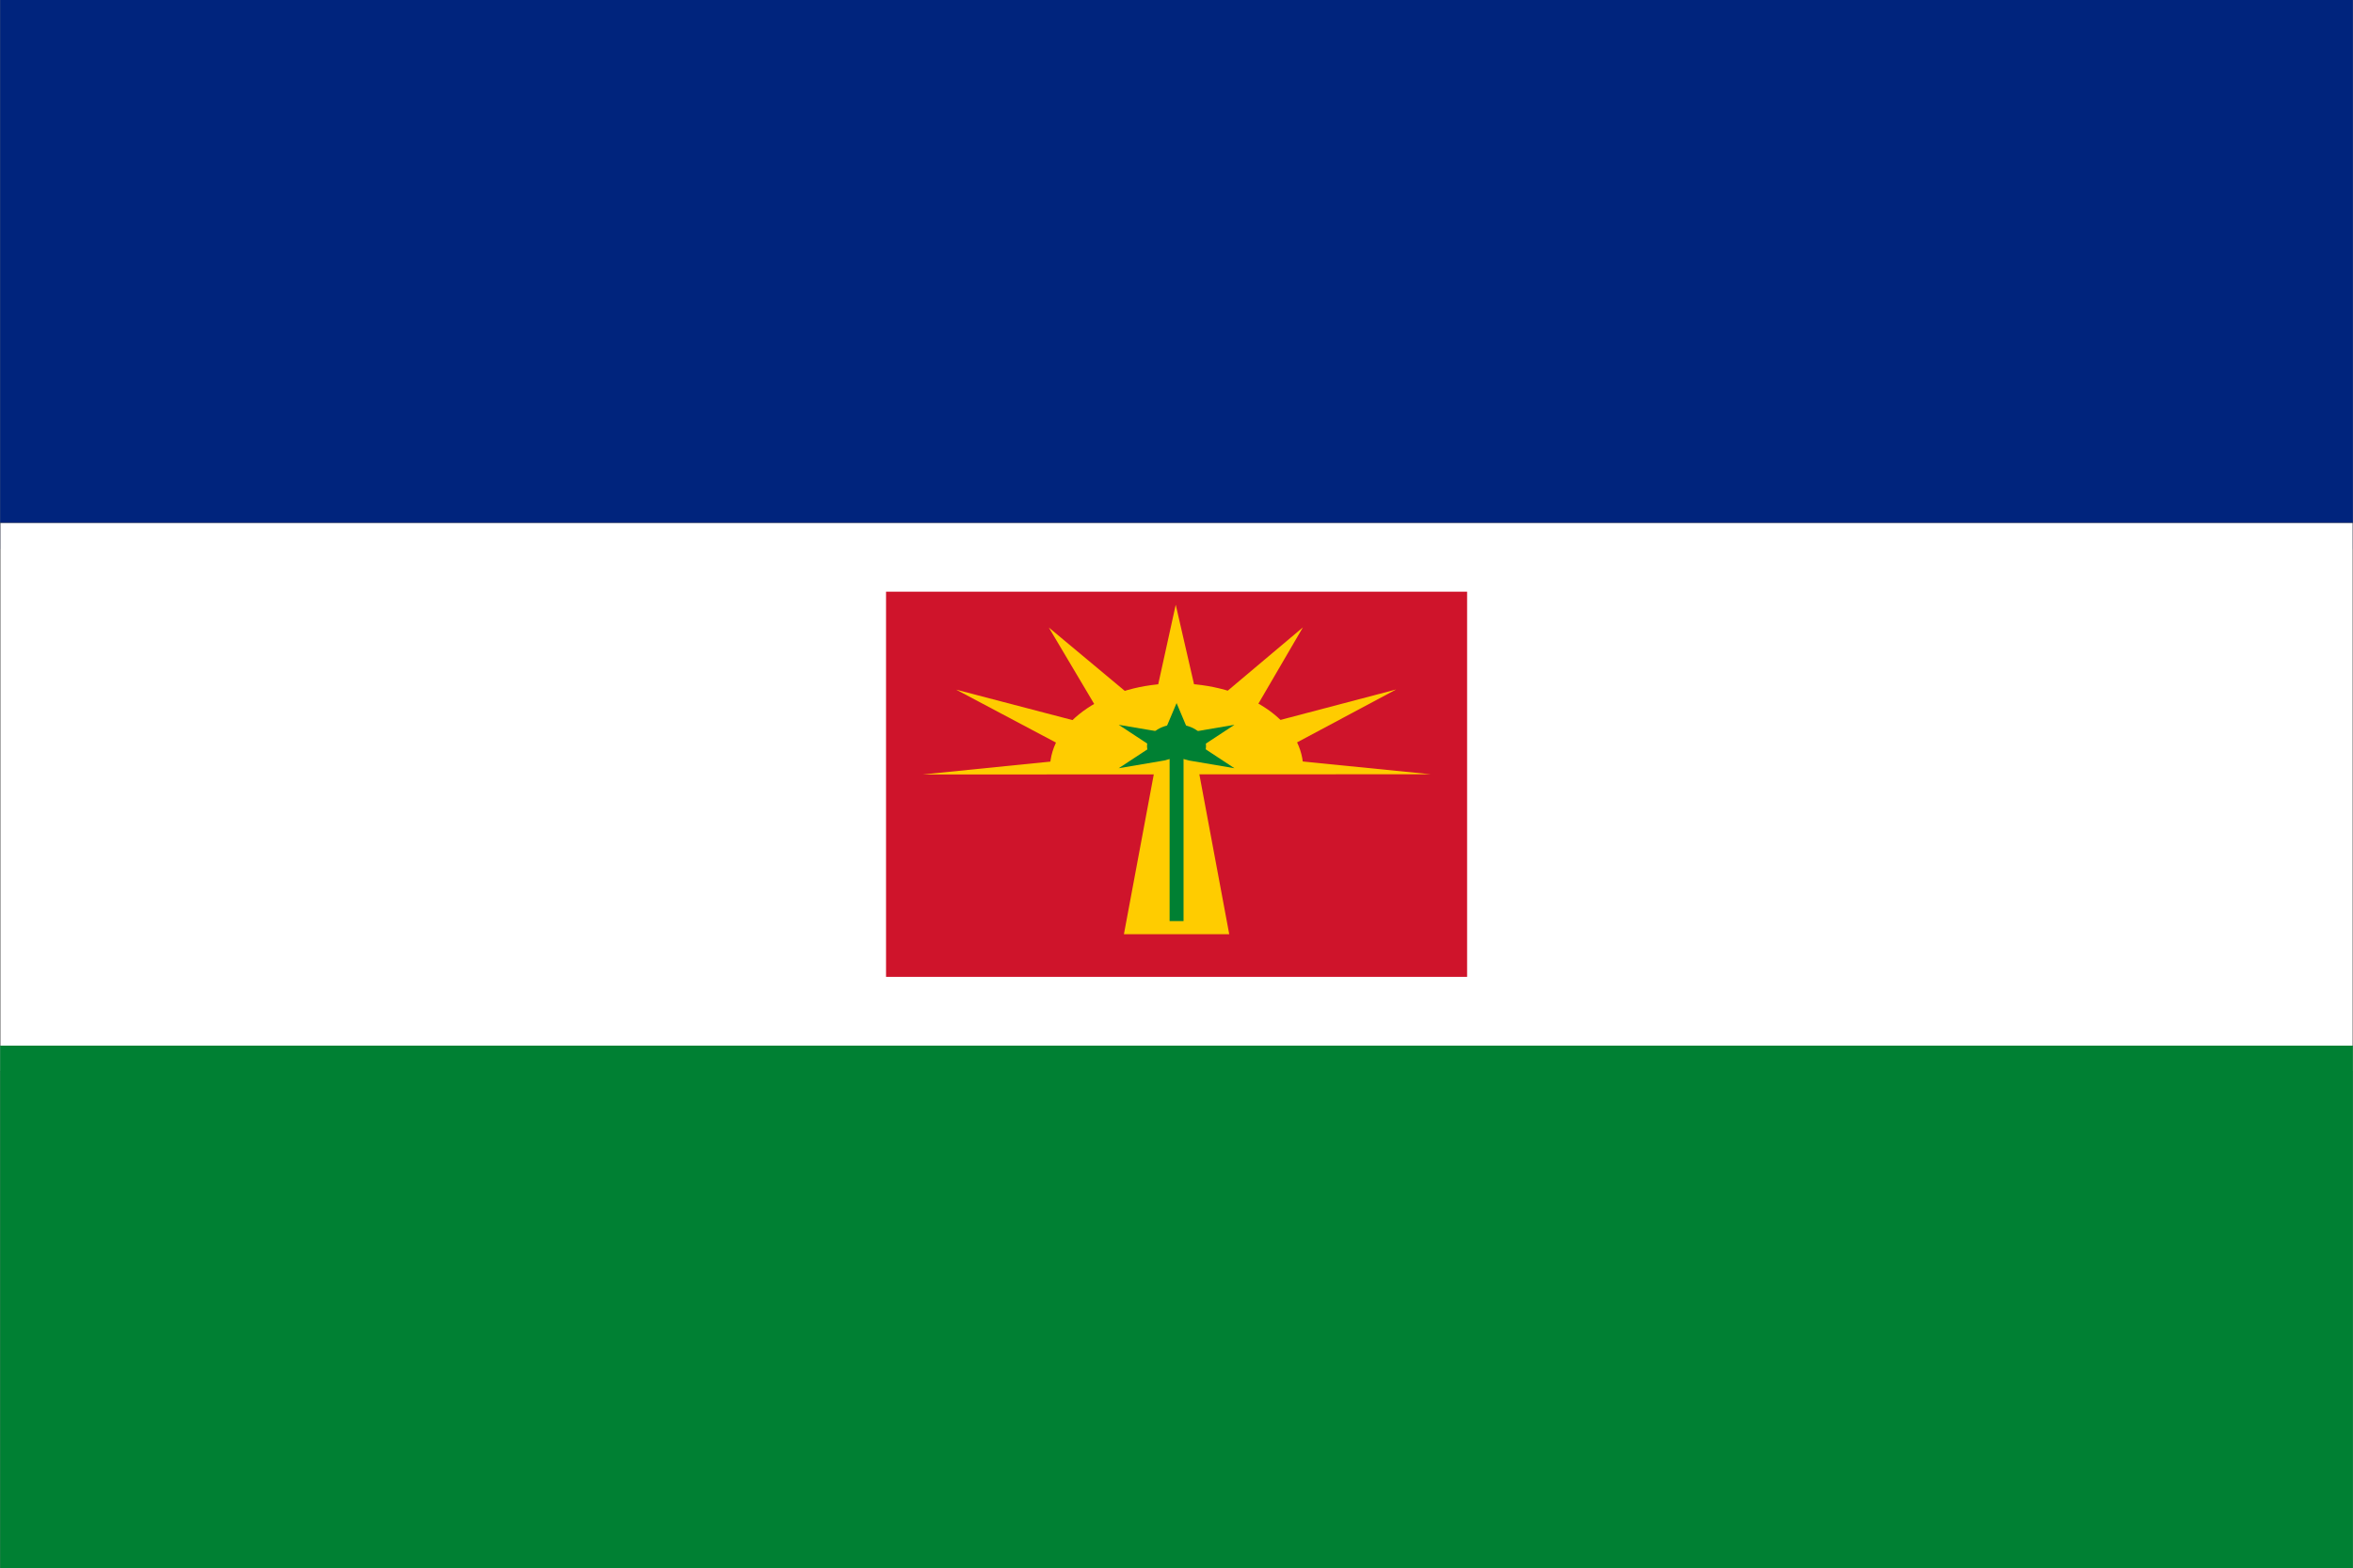 <svg height="600" width="900.094" xmlns="http://www.w3.org/2000/svg"><rect width="100%" height="100%" fill="#808080" stroke="none"/><path d="m.052 0h900v210h-900z" fill="#00247d"/><path d="m.052 200h900v210h-900z" fill="#fff" stroke="#000" stroke-width=".1"/><path d="m.052 400h900v200h-900z" fill="#008033"/><g fill-rule="evenodd"><path d="m338.939 226.343h222.273v147.346h-222.273z" fill="#cf142b"/><g fill="#fc0" transform="matrix(1.135 0 0 1.135 -3.924 -2.491)"><path d="m399.716 206.014 8.426 36.627 34.425-28.986-20.118 34.484 51.564-13.57-43.272 23.101 54.886 5.481-171.253.074 54.832-5.529-43.502-23.064 51.699 13.526-20.461-34.467 34.713 28.956 8.062-36.634z"/><path d="m364.05 261.773c.031-15.865 19.163-28.709 42.732-28.688 23.167.021 42.078 12.479 42.607 28.07l-42.664.656z" transform="translate(-6.719 -.552)"/><path d="m394.281 252.688-12.031 64.375h35.5l-12.031-64.375z"/></g><g fill="#008033" transform="matrix(1.135 0 0 1.135 -3.924 -2.178)"><path d="m400 238.885 4.19 9.923 15.319-2.603-11.129 7.32 11.129 7.32-15.319-2.603-4.19-1.125-4.19 1.125-15.319 2.603 11.129-7.32-11.129-7.32 15.319 2.603z"/><path d="m397.652 254.077h4.696v58.281h-4.696z"/><path d="m396.974 255.298c-2.264-3.683-.042-8.02 4.961-9.686 5.004-1.666 10.895-.031 13.158 3.652 1.174 1.911 1.179 4.101.012 6.014" transform="translate(-6.05 1.105)"/></g></g></svg>